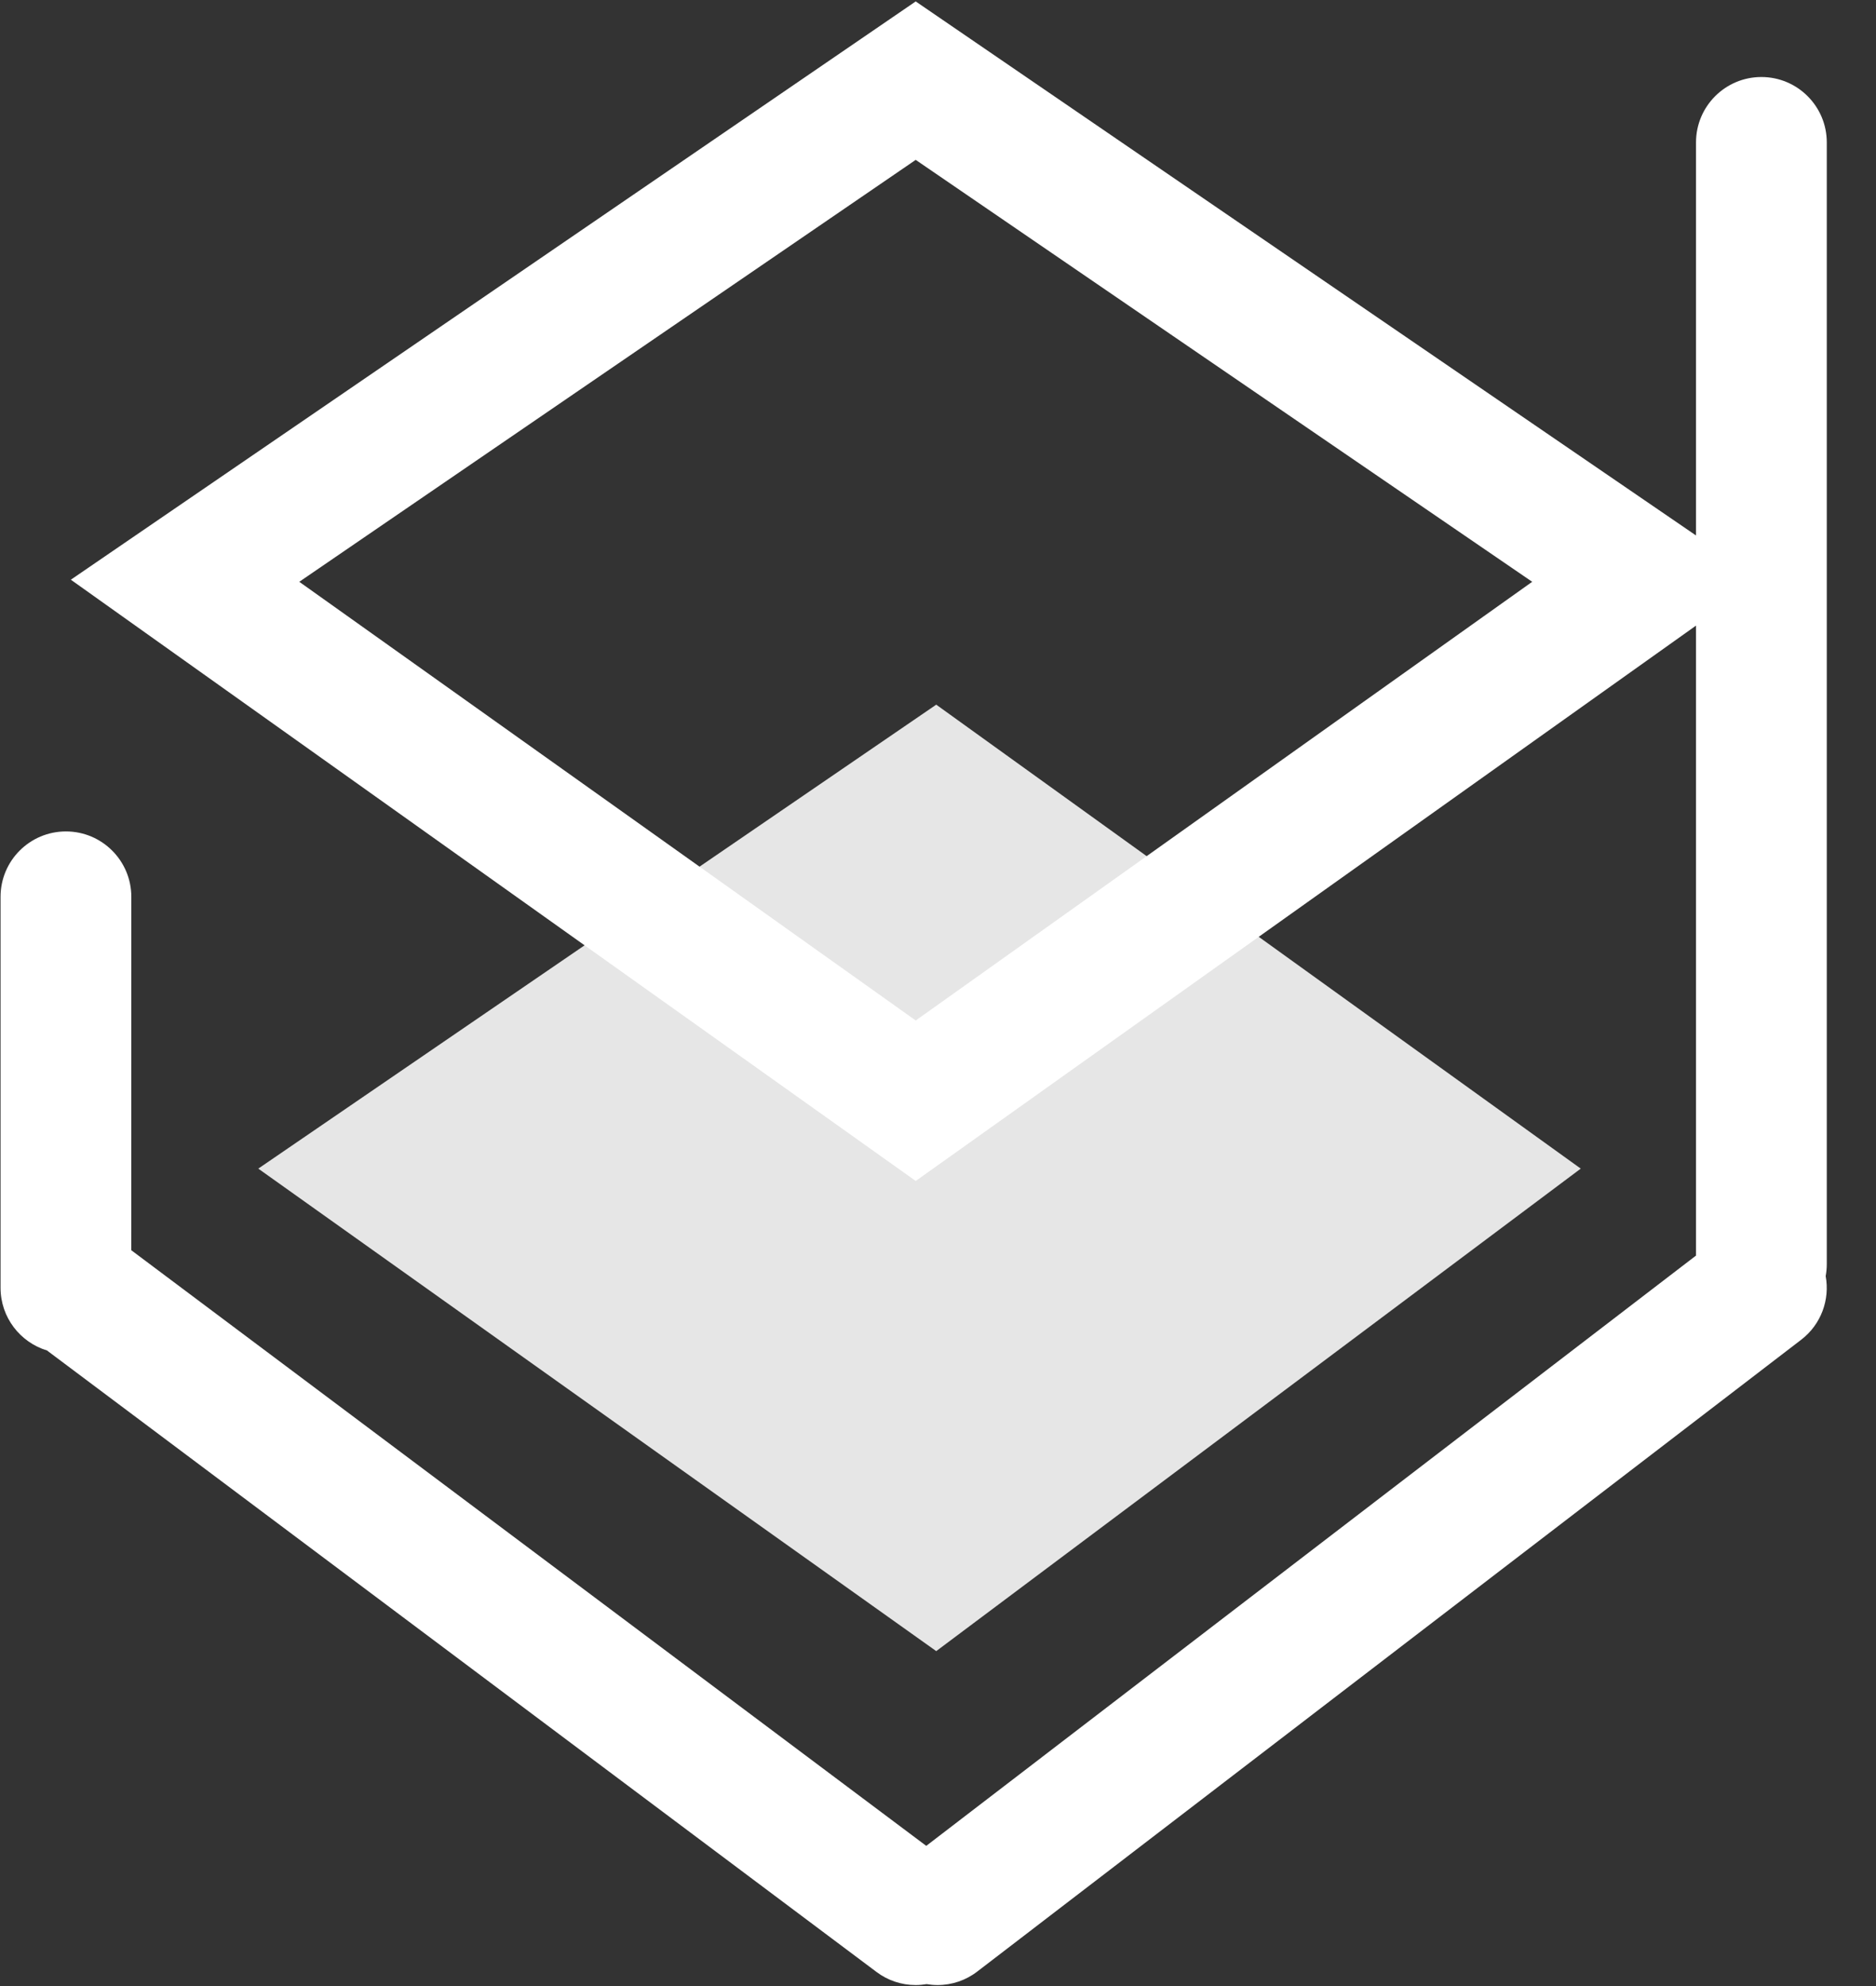 <?xml version="1.0" encoding="UTF-8"?>
<svg width="34px" height="36px" viewBox="0 0 34 36" version="1.1" xmlns="http://www.w3.org/2000/svg" xmlns:xlink="http://www.w3.org/1999/xlink">
    <rect x="0" y="0" width="34" height="36" fill="#333333" stroke="none"/>
    <title>医疗-1备份</title>
    <g id="页面-1" stroke="none" stroke-width="1" fill="none" fill-rule="evenodd">
        <g id="补充-行业案例" transform="translate(-1857, -334)" fill-rule="nonzero">
            <g id="医疗-1备份" transform="translate(1857, 334)">
                <polyline id="路径" fill="#E6E6E6" points="12.987 15.498 16.968 12.773 28.649 21.183 16.968 29.929 4.681 21.183 8.081 18.856"></polyline>
                <path d="M16.596,0.026 L30.738,9.706 L30.738,2.581 C30.738,1.927 31.269,1.396 31.923,1.396 C32.577,1.396 33.108,1.927 33.108,2.581 L33.108,22.914 C33.108,22.989 33.101,23.061 33.088,23.131 C33.166,23.554 33.009,24.005 32.644,24.285 L17.712,35.737 C17.506,35.896 17.253,35.982 16.992,35.982 C16.926,35.982 16.859,35.976 16.794,35.965 C16.728,35.976 16.662,35.982 16.595,35.982 C16.339,35.982 16.09,35.899 15.886,35.745 L0.879,24.5 L0.854,24.48 C0.366,24.333 0.01,23.88 0.01,23.344 L0.01,16.256 C0.01,15.602 0.54,15.071 1.195,15.071 C1.849,15.071 2.38,15.602 2.38,16.256 L2.379,22.662 L16.787,33.459 L30.738,22.759 L30.738,11.34 L16.596,21.407 L1.284,10.508 L16.596,0.026 Z M16.596,2.898 L5.424,10.546 L16.596,18.498 L27.769,10.546 L16.596,2.898 Z" id="形状结合" fill="#FFFFFF"></path>
            </g>
        </g>
    </g>
</svg>